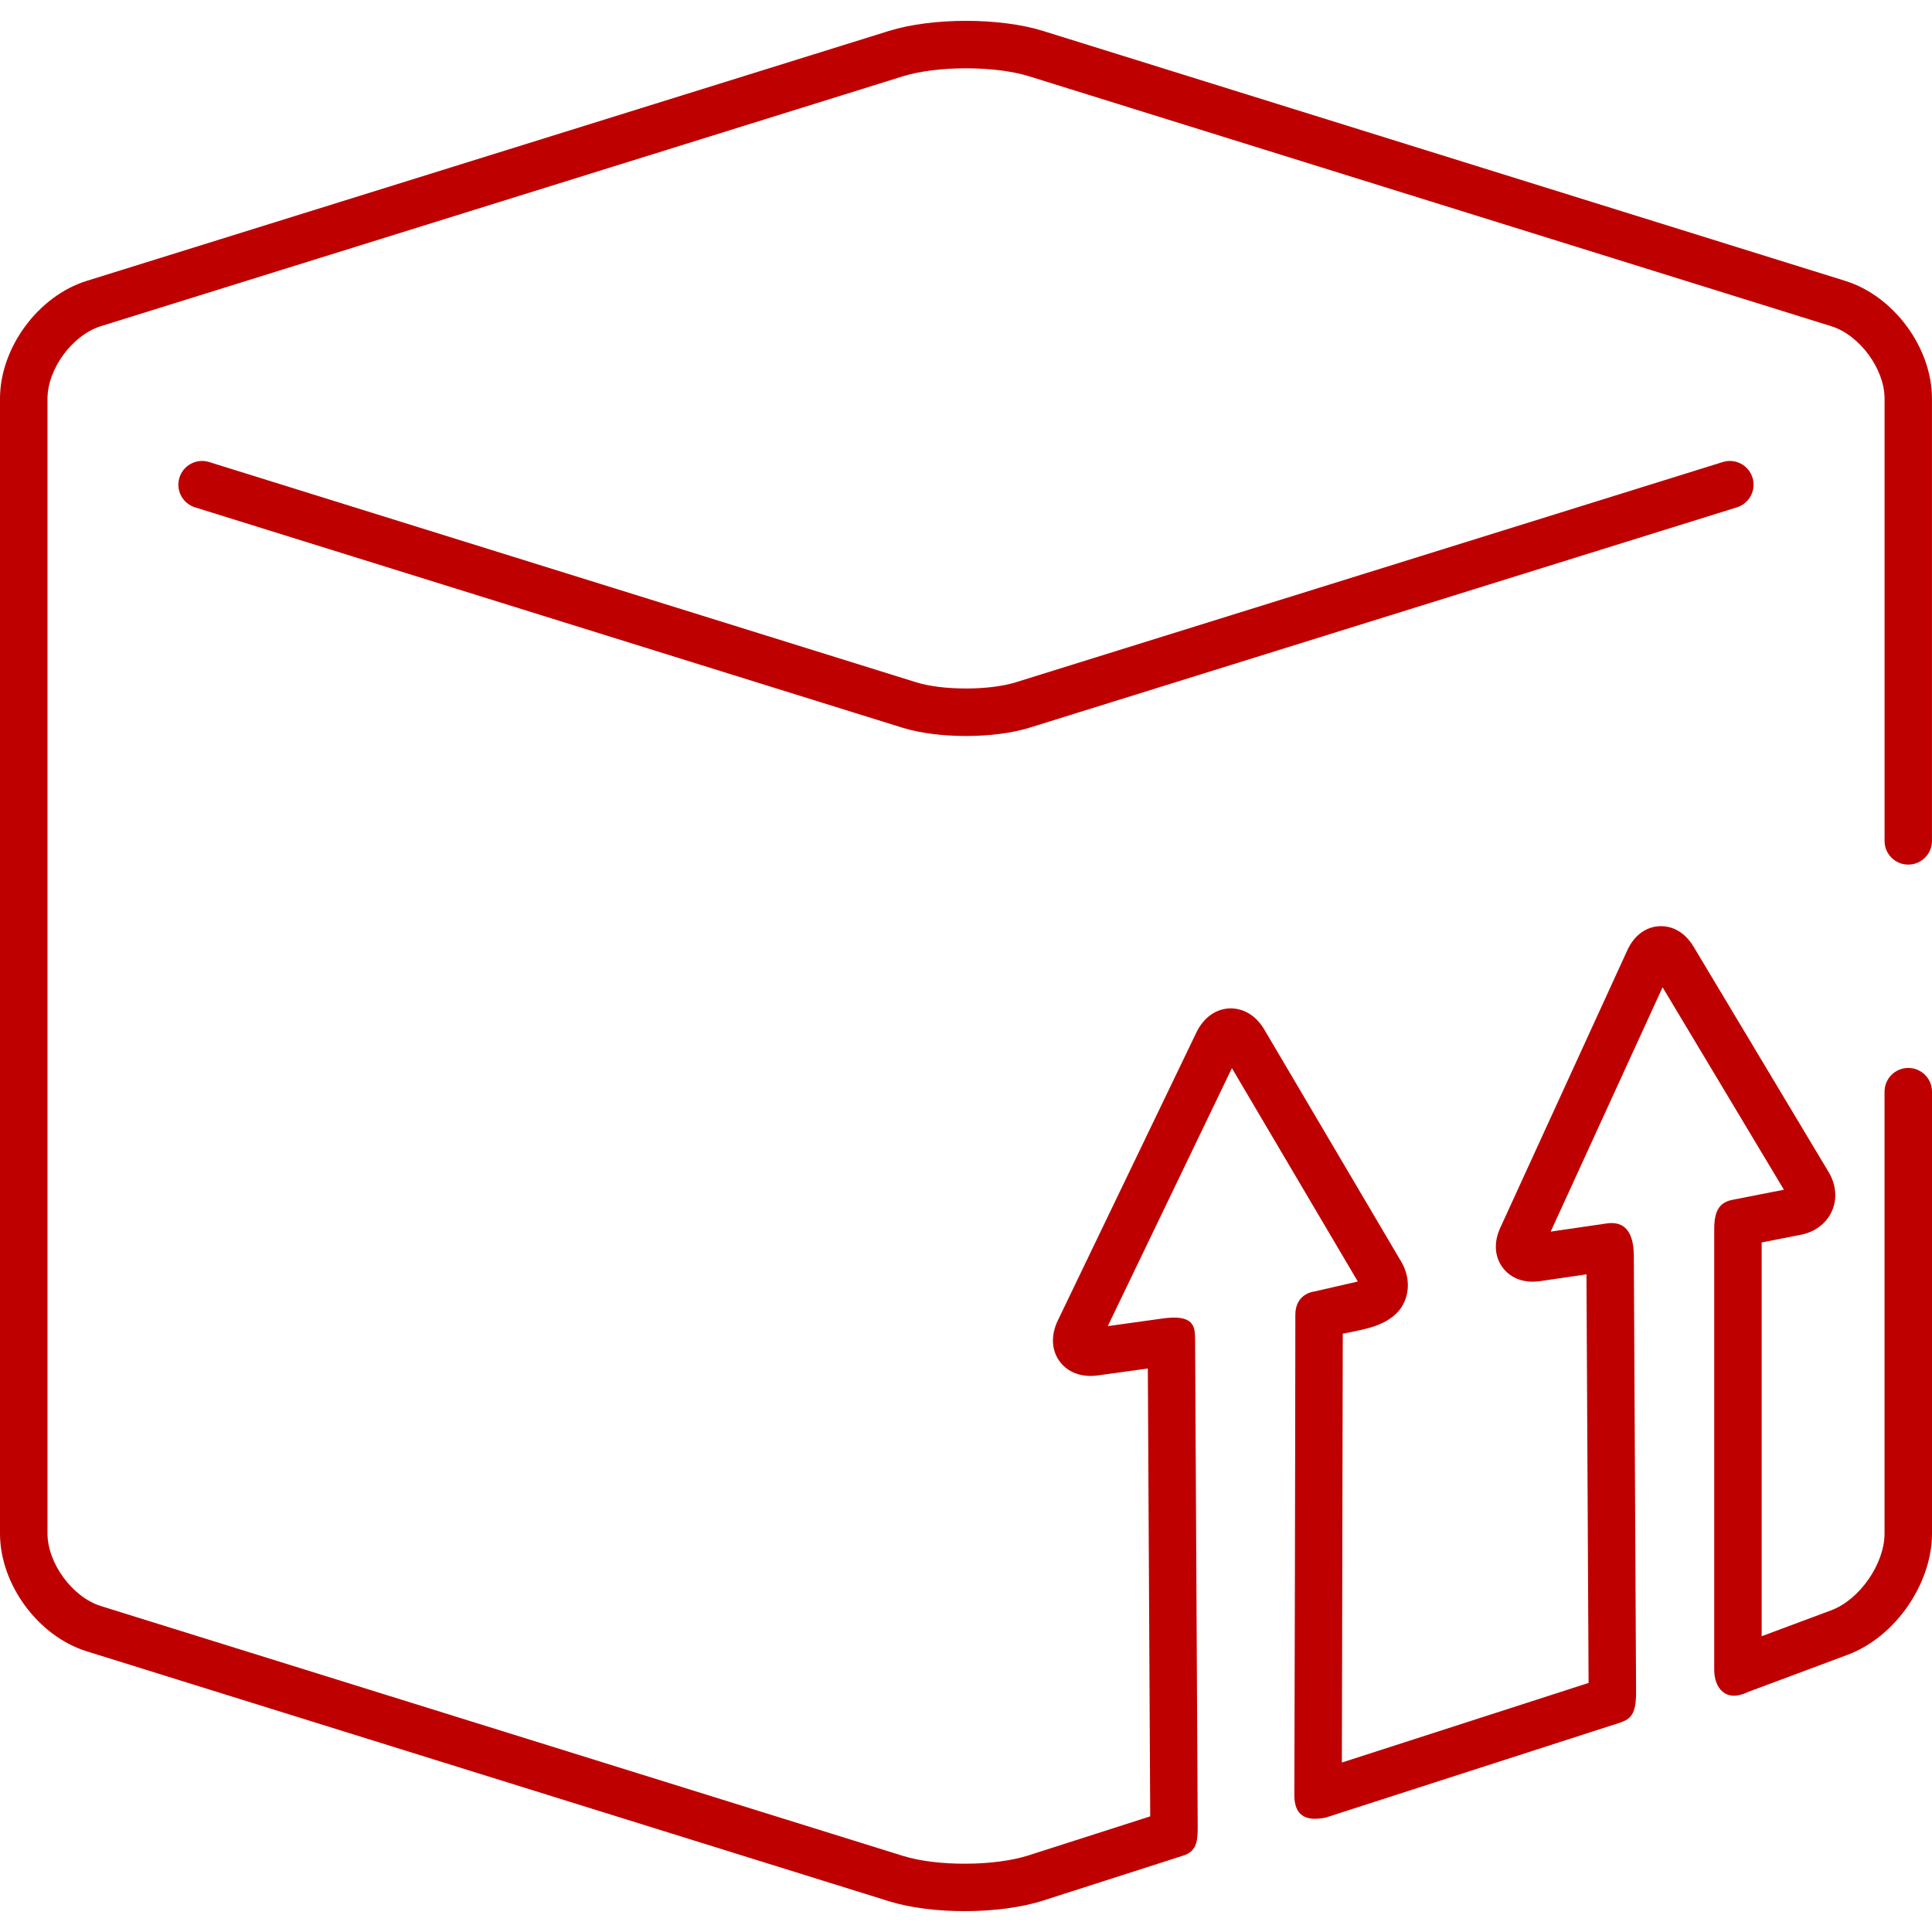 <svg width="60" height="60" viewBox="0 0 60 60" fill="none" xmlns="http://www.w3.org/2000/svg">
<path d="M59.262 26.851C59.669 26.851 59.999 26.521 59.999 26.114V12.381C59.999 10.8 58.816 9.193 57.306 8.723L32.393 0.961C31.051 0.543 28.948 0.543 27.606 0.961L2.693 8.723C1.183 9.193 0 10.8 0 12.381V47.624C0 49.206 1.183 50.813 2.693 51.283L27.606 59.044C28.266 59.25 29.11 59.353 29.956 59.352C30.832 59.352 31.712 59.243 32.394 59.024L36.738 57.63C37.125 57.506 37.196 57.255 37.196 56.774L37.115 41.605C37.112 41.199 37.095 40.793 36.042 40.956L34.403 41.184L38.258 33.172L42.168 39.799L40.816 40.109C40.816 40.109 40.228 40.162 40.228 40.83C40.228 44.559 40.197 55.747 40.197 55.747C40.197 56.586 40.816 56.51 41.16 56.45L50.298 53.503C50.646 53.39 50.81 53.233 50.81 52.56L50.74 39.016C50.74 38.072 50.298 37.937 49.897 37.995L48.158 38.249L51.633 30.66L55.401 36.948L53.805 37.261C53.406 37.339 53.237 37.593 53.237 38.167V51.855C53.237 52.435 53.601 52.883 54.288 52.545L57.386 51.389C58.852 50.842 60 49.188 60 47.624V33.903C60 33.496 59.67 33.166 59.263 33.166C58.856 33.166 58.526 33.496 58.526 33.903V47.624C58.526 48.565 57.753 49.679 56.872 50.008L54.71 50.815V38.585L55.923 38.348C56.37 38.261 56.723 37.992 56.892 37.612C57.061 37.231 57.024 36.79 56.79 36.4L52.592 29.394C52.338 28.97 51.949 28.741 51.528 28.764C51.105 28.787 50.746 29.058 50.54 29.507L46.59 38.135C46.386 38.58 46.414 39.029 46.668 39.367C46.88 39.651 47.213 39.804 47.6 39.804C47.674 39.804 47.751 39.798 47.828 39.787L49.269 39.576L49.335 52.265L41.673 54.737L41.701 41.418C41.701 41.418 42.321 41.308 42.643 41.202C43.083 41.058 43.45 40.814 43.618 40.422C43.787 40.029 43.749 39.576 43.514 39.178L39.264 31.974C39.006 31.538 38.615 31.302 38.179 31.317C37.748 31.336 37.375 31.608 37.155 32.064L32.851 41.01C32.632 41.466 32.652 41.927 32.906 42.276C33.121 42.571 33.465 42.731 33.87 42.731C33.943 42.731 34.018 42.726 34.095 42.715L35.647 42.5L35.721 56.409L31.944 57.62C30.889 57.959 29.103 57.967 28.045 57.637L3.132 49.877C2.249 49.601 1.475 48.549 1.475 47.624V12.381C1.475 11.457 2.249 10.405 3.132 10.13L28.045 2.368C29.106 2.039 30.896 2.039 31.956 2.368L56.87 10.13C57.752 10.405 58.527 11.457 58.527 12.381V26.114C58.525 26.521 58.855 26.851 59.262 26.851Z" fill="#BF0000"/>
<path d="M53.502 14.349L31.543 21.19C30.72 21.446 29.278 21.446 28.456 21.19L6.495 14.349C6.107 14.228 5.694 14.444 5.573 14.833C5.451 15.222 5.668 15.635 6.057 15.756L28.017 22.597C28.573 22.77 29.286 22.857 29.999 22.857C30.712 22.857 31.425 22.77 31.981 22.597L53.941 15.756C54.329 15.635 54.547 15.222 54.425 14.833C54.304 14.444 53.89 14.228 53.502 14.349Z" fill="#BF0000"/>
</svg>
